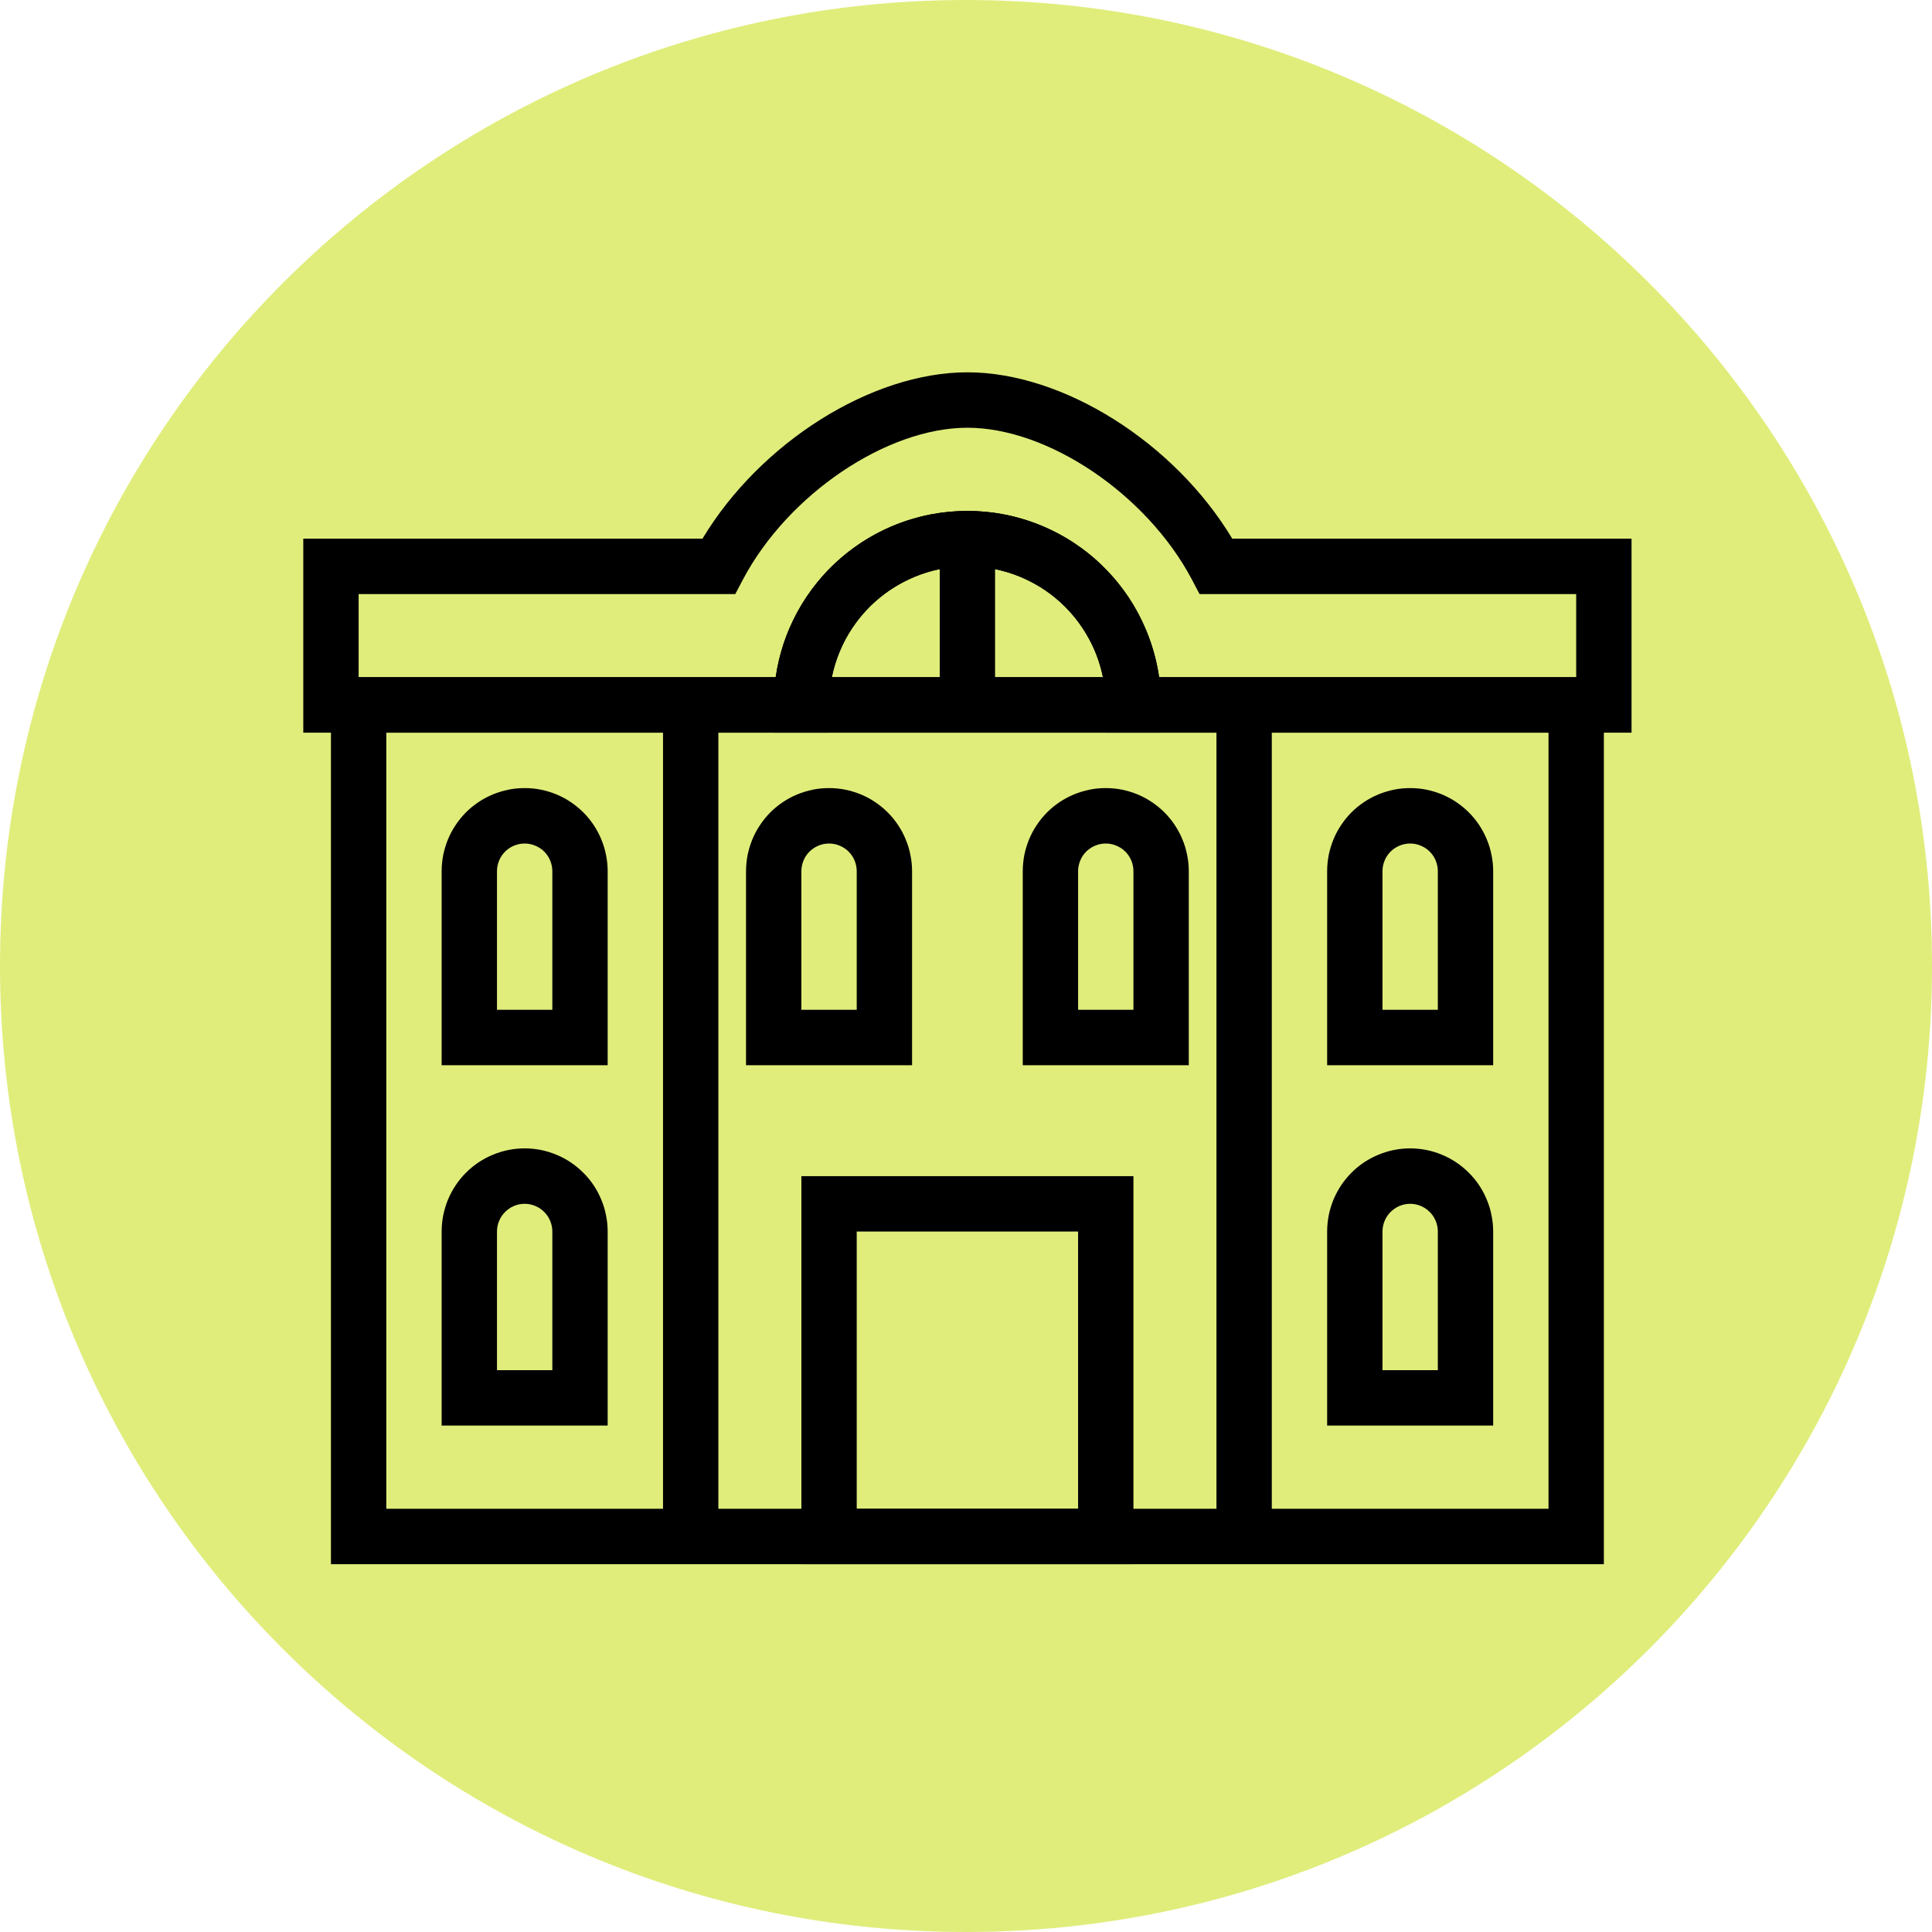 <svg xmlns="http://www.w3.org/2000/svg" xmlns:xlink="http://www.w3.org/1999/xlink" width="128" zoomAndPan="magnify" viewBox="0 0 96 96" height="128" preserveAspectRatio="xMidYMid meet" version="1.0"><defs><clipPath id="0bd9e21f8c"><path d="M 48 0 C 21.492 0 0 21.492 0 48 C 0 74.508 21.492 96 48 96 C 74.508 96 96 74.508 96 48 C 96 21.492 74.508 0 48 0 Z M 48 0 " clip-rule="nonzero"/></clipPath><clipPath id="f5cd433896"><path d="M 0 0 L 96 0 L 96 96 L 0 96 Z M 0 0 " clip-rule="nonzero"/></clipPath><clipPath id="222348fd8e"><path d="M 48 0 C 21.492 0 0 21.492 0 48 C 0 74.508 21.492 96 48 96 C 74.508 96 96 74.508 96 48 C 96 21.492 74.508 0 48 0 Z M 48 0 " clip-rule="nonzero"/></clipPath><clipPath id="e1b70f3848"><rect x="0" width="96" y="0" height="96"/></clipPath><clipPath id="0bc5862ff4"><path d="M 15.07 18.484 L 81.07 18.484 L 81.07 37 L 15.07 37 Z M 15.07 18.484 " clip-rule="nonzero"/></clipPath><clipPath id="1184cf4221"><path d="M 16 33 L 80 33 L 80 77.734 L 16 77.734 Z M 16 33 " clip-rule="nonzero"/></clipPath><clipPath id="bee2ee0a7b"><path d="M 39 58 L 57 58 L 57 77.734 L 39 77.734 Z M 39 58 " clip-rule="nonzero"/></clipPath></defs><g clip-path="url(#0bd9e21f8c)"><g transform="matrix(1, 0, 0, 1, 0, -0)"><g clip-path="url(#e1b70f3848)"><g clip-path="url(#f5cd433896)"><g clip-path="url(#222348fd8e)"><rect x="-21.12" width="138.24" fill="#e0ed7b" height="138.24" y="-21.12" fill-opacity="1"/></g></g></g></g></g><g clip-path="url(#0bc5862ff4)"><path fill="#000000" d="M 81.07 36.406 L 54.945 36.406 L 54.945 35.027 C 54.945 34.574 54.902 34.129 54.812 33.684 C 54.723 33.242 54.594 32.809 54.422 32.391 C 54.25 31.973 54.035 31.578 53.785 31.203 C 53.535 30.824 53.25 30.477 52.93 30.156 C 52.613 29.84 52.266 29.551 51.891 29.301 C 51.512 29.051 51.117 28.84 50.699 28.664 C 50.285 28.492 49.852 28.363 49.41 28.273 C 48.969 28.184 48.52 28.141 48.07 28.141 C 47.617 28.141 47.172 28.184 46.727 28.273 C 46.285 28.363 45.855 28.492 45.438 28.664 C 45.02 28.84 44.625 29.051 44.25 29.301 C 43.875 29.551 43.527 29.84 43.207 30.156 C 42.891 30.477 42.605 30.824 42.352 31.203 C 42.102 31.578 41.891 31.973 41.719 32.391 C 41.547 32.809 41.414 33.242 41.328 33.684 C 41.238 34.129 41.195 34.574 41.195 35.027 L 41.195 36.406 L 15.07 36.406 L 15.07 26.766 L 34.906 26.766 C 37.77 22.004 43.289 18.5 48.07 18.5 C 52.852 18.5 58.367 22.004 61.23 26.766 L 81.07 26.766 Z M 57.598 33.648 L 78.32 33.648 L 78.32 29.52 L 59.605 29.52 L 59.219 28.785 C 56.98 24.562 52.082 21.254 48.07 21.254 C 44.059 21.254 39.16 24.562 36.922 28.785 L 36.535 29.52 L 17.82 29.52 L 17.82 33.648 L 38.543 33.648 C 38.625 33.082 38.758 32.523 38.938 31.977 C 39.121 31.434 39.348 30.906 39.625 30.402 C 39.898 29.898 40.215 29.422 40.578 28.977 C 40.938 28.527 41.336 28.117 41.77 27.738 C 42.203 27.363 42.664 27.027 43.16 26.734 C 43.652 26.441 44.168 26.195 44.707 25.992 C 45.246 25.793 45.797 25.641 46.359 25.539 C 46.926 25.438 47.496 25.387 48.07 25.387 C 48.645 25.387 49.215 25.438 49.777 25.539 C 50.344 25.641 50.895 25.793 51.434 25.992 C 51.969 26.195 52.484 26.441 52.98 26.734 C 53.473 27.027 53.938 27.363 54.371 27.738 C 54.805 28.117 55.203 28.527 55.562 28.977 C 55.922 29.422 56.242 29.898 56.516 30.402 C 56.789 30.906 57.02 31.434 57.199 31.977 C 57.383 32.523 57.516 33.082 57.598 33.648 Z M 57.598 33.648 " fill-opacity="1" fill-rule="nonzero"/></g><path fill="#000000" d="M 57.695 36.406 L 38.445 36.406 L 38.445 35.027 C 38.445 34.395 38.508 33.766 38.629 33.145 C 38.754 32.527 38.934 31.922 39.176 31.336 C 39.418 30.754 39.715 30.199 40.066 29.672 C 40.418 29.145 40.816 28.656 41.262 28.211 C 41.711 27.762 42.195 27.363 42.723 27.012 C 43.246 26.66 43.801 26.363 44.387 26.121 C 44.969 25.879 45.57 25.695 46.191 25.57 C 46.812 25.449 47.438 25.387 48.07 25.387 C 48.703 25.387 49.328 25.449 49.945 25.57 C 50.566 25.695 51.168 25.879 51.754 26.121 C 52.336 26.363 52.891 26.66 53.418 27.012 C 53.941 27.363 54.43 27.762 54.875 28.211 C 55.32 28.656 55.723 29.145 56.074 29.672 C 56.422 30.199 56.719 30.754 56.961 31.336 C 57.203 31.922 57.387 32.527 57.508 33.145 C 57.633 33.766 57.695 34.395 57.695 35.027 Z M 41.332 33.648 L 54.805 33.648 C 54.648 32.871 54.363 32.145 53.953 31.465 C 53.543 30.785 53.031 30.195 52.418 29.691 C 51.805 29.191 51.125 28.809 50.379 28.539 C 49.633 28.273 48.863 28.141 48.07 28.141 C 47.277 28.141 46.508 28.273 45.762 28.539 C 45.016 28.809 44.336 29.191 43.723 29.691 C 43.105 30.195 42.594 30.785 42.184 31.465 C 41.777 32.145 41.492 32.871 41.332 33.648 Z M 41.332 33.648 " fill-opacity="1" fill-rule="nonzero"/><path fill="#000000" d="M 46.695 28.141 L 49.445 28.141 L 49.445 35.027 L 46.695 35.027 Z M 46.695 28.141 " fill-opacity="1" fill-rule="nonzero"/><g clip-path="url(#1184cf4221)"><path fill="#000000" d="M 79.695 77.723 L 16.445 77.723 L 16.445 33.648 L 79.695 33.648 Z M 19.195 74.969 L 76.945 74.969 L 76.945 36.406 L 19.195 36.406 Z M 19.195 74.969 " fill-opacity="1" fill-rule="nonzero"/></g><path fill="#000000" d="M 30.195 52.93 L 21.945 52.93 L 21.945 43.289 C 21.945 43.02 21.973 42.75 22.023 42.484 C 22.078 42.219 22.156 41.961 22.258 41.711 C 22.363 41.457 22.488 41.223 22.641 40.996 C 22.789 40.77 22.961 40.562 23.152 40.367 C 23.344 40.176 23.551 40.008 23.777 39.855 C 24.004 39.703 24.242 39.578 24.492 39.473 C 24.742 39.371 25 39.293 25.266 39.238 C 25.531 39.184 25.797 39.16 26.07 39.16 C 26.34 39.16 26.609 39.184 26.875 39.238 C 27.141 39.293 27.398 39.371 27.648 39.473 C 27.898 39.578 28.137 39.703 28.359 39.855 C 28.586 40.008 28.793 40.176 28.984 40.367 C 29.18 40.562 29.348 40.77 29.5 40.996 C 29.648 41.223 29.777 41.457 29.879 41.711 C 29.984 41.961 30.062 42.219 30.113 42.484 C 30.168 42.75 30.195 43.02 30.195 43.289 Z M 24.695 50.176 L 27.445 50.176 L 27.445 43.289 C 27.445 43.109 27.41 42.934 27.34 42.762 C 27.27 42.594 27.172 42.445 27.043 42.316 C 26.914 42.188 26.766 42.09 26.594 42.02 C 26.426 41.949 26.25 41.914 26.07 41.914 C 25.887 41.914 25.711 41.949 25.543 42.02 C 25.375 42.09 25.227 42.188 25.098 42.316 C 24.969 42.445 24.867 42.594 24.801 42.762 C 24.73 42.934 24.695 43.109 24.695 43.289 Z M 24.695 50.176 " fill-opacity="1" fill-rule="nonzero"/><path fill="#000000" d="M 30.195 70.836 L 21.945 70.836 L 21.945 61.195 C 21.945 60.922 21.973 60.656 22.023 60.391 C 22.078 60.121 22.156 59.863 22.258 59.613 C 22.363 59.363 22.488 59.125 22.641 58.898 C 22.789 58.672 22.961 58.465 23.152 58.273 C 23.344 58.082 23.551 57.91 23.777 57.758 C 24.004 57.609 24.242 57.48 24.492 57.379 C 24.742 57.273 25 57.195 25.266 57.141 C 25.531 57.09 25.797 57.062 26.07 57.062 C 26.34 57.062 26.609 57.09 26.875 57.141 C 27.141 57.195 27.398 57.273 27.648 57.379 C 27.898 57.48 28.137 57.609 28.359 57.758 C 28.586 57.91 28.793 58.082 28.984 58.273 C 29.18 58.465 29.348 58.672 29.5 58.898 C 29.648 59.125 29.777 59.363 29.879 59.613 C 29.984 59.863 30.062 60.121 30.113 60.391 C 30.168 60.656 30.195 60.922 30.195 61.195 Z M 24.695 68.082 L 27.445 68.082 L 27.445 61.195 C 27.445 61.012 27.41 60.836 27.34 60.668 C 27.27 60.5 27.172 60.352 27.043 60.223 C 26.914 60.094 26.766 59.992 26.594 59.922 C 26.426 59.852 26.25 59.816 26.07 59.816 C 25.887 59.816 25.711 59.852 25.543 59.922 C 25.375 59.992 25.227 60.094 25.098 60.223 C 24.969 60.352 24.867 60.5 24.801 60.668 C 24.73 60.836 24.695 61.012 24.695 61.195 Z M 24.695 68.082 " fill-opacity="1" fill-rule="nonzero"/><path fill="#000000" d="M 74.195 70.836 L 65.945 70.836 L 65.945 61.195 C 65.945 60.922 65.973 60.656 66.023 60.391 C 66.078 60.121 66.156 59.863 66.258 59.613 C 66.363 59.363 66.488 59.125 66.641 58.898 C 66.789 58.672 66.961 58.465 67.152 58.273 C 67.344 58.082 67.551 57.91 67.777 57.758 C 68.004 57.609 68.242 57.48 68.492 57.379 C 68.742 57.273 69 57.195 69.266 57.141 C 69.531 57.09 69.797 57.062 70.07 57.062 C 70.34 57.062 70.609 57.09 70.875 57.141 C 71.141 57.195 71.398 57.273 71.648 57.379 C 71.898 57.48 72.137 57.609 72.359 57.758 C 72.586 57.91 72.793 58.082 72.984 58.273 C 73.18 58.465 73.348 58.672 73.5 58.898 C 73.648 59.125 73.777 59.363 73.879 59.613 C 73.984 59.863 74.062 60.121 74.113 60.391 C 74.168 60.656 74.195 60.922 74.195 61.195 Z M 68.695 68.082 L 71.445 68.082 L 71.445 61.195 C 71.445 61.012 71.41 60.836 71.34 60.668 C 71.27 60.5 71.172 60.352 71.043 60.223 C 70.914 60.094 70.766 59.992 70.594 59.922 C 70.426 59.852 70.25 59.816 70.07 59.816 C 69.887 59.816 69.711 59.852 69.543 59.922 C 69.375 59.992 69.227 60.094 69.098 60.223 C 68.969 60.352 68.867 60.5 68.801 60.668 C 68.73 60.836 68.695 61.012 68.695 61.195 Z M 68.695 68.082 " fill-opacity="1" fill-rule="nonzero"/><path fill="#000000" d="M 74.195 52.93 L 65.945 52.93 L 65.945 43.289 C 65.945 43.02 65.973 42.75 66.023 42.484 C 66.078 42.219 66.156 41.961 66.258 41.711 C 66.363 41.457 66.488 41.223 66.641 40.996 C 66.789 40.77 66.961 40.562 67.152 40.367 C 67.344 40.176 67.551 40.008 67.777 39.855 C 68.004 39.703 68.242 39.578 68.492 39.473 C 68.742 39.371 69 39.293 69.266 39.238 C 69.531 39.184 69.797 39.16 70.07 39.16 C 70.34 39.16 70.609 39.184 70.875 39.238 C 71.141 39.293 71.398 39.371 71.648 39.473 C 71.898 39.578 72.137 39.703 72.359 39.855 C 72.586 40.008 72.793 40.176 72.984 40.367 C 73.18 40.562 73.348 40.77 73.5 40.996 C 73.648 41.223 73.777 41.457 73.879 41.711 C 73.984 41.961 74.062 42.219 74.113 42.484 C 74.168 42.75 74.195 43.02 74.195 43.289 Z M 68.695 50.176 L 71.445 50.176 L 71.445 43.289 C 71.445 43.109 71.41 42.934 71.34 42.762 C 71.27 42.594 71.172 42.445 71.043 42.316 C 70.914 42.188 70.766 42.09 70.594 42.02 C 70.426 41.949 70.25 41.914 70.07 41.914 C 69.887 41.914 69.711 41.949 69.543 42.02 C 69.375 42.09 69.227 42.188 69.098 42.316 C 68.969 42.445 68.867 42.594 68.801 42.762 C 68.73 42.934 68.695 43.109 68.695 43.289 Z M 68.695 50.176 " fill-opacity="1" fill-rule="nonzero"/><path fill="#000000" d="M 45.32 52.93 L 37.07 52.93 L 37.07 43.289 C 37.07 43.02 37.098 42.75 37.148 42.484 C 37.203 42.219 37.281 41.961 37.383 41.711 C 37.488 41.457 37.613 41.223 37.766 40.996 C 37.914 40.77 38.086 40.562 38.277 40.367 C 38.469 40.176 38.676 40.008 38.902 39.855 C 39.129 39.703 39.367 39.578 39.617 39.473 C 39.867 39.371 40.125 39.293 40.391 39.238 C 40.656 39.184 40.922 39.16 41.195 39.16 C 41.465 39.16 41.734 39.184 42 39.238 C 42.266 39.293 42.523 39.371 42.773 39.473 C 43.023 39.578 43.262 39.703 43.484 39.855 C 43.711 40.008 43.918 40.176 44.109 40.367 C 44.305 40.562 44.473 40.77 44.625 40.996 C 44.773 41.223 44.902 41.457 45.004 41.711 C 45.109 41.961 45.188 42.219 45.238 42.484 C 45.293 42.75 45.32 43.02 45.32 43.289 Z M 39.82 50.176 L 42.57 50.176 L 42.57 43.289 C 42.57 43.109 42.535 42.934 42.465 42.762 C 42.395 42.594 42.297 42.445 42.168 42.316 C 42.039 42.188 41.891 42.09 41.719 42.02 C 41.551 41.949 41.375 41.914 41.195 41.914 C 41.012 41.914 40.836 41.949 40.668 42.02 C 40.5 42.09 40.352 42.188 40.223 42.316 C 40.094 42.445 39.992 42.594 39.926 42.762 C 39.855 42.934 39.82 43.109 39.82 43.289 Z M 39.82 50.176 " fill-opacity="1" fill-rule="nonzero"/><path fill="#000000" d="M 59.07 52.93 L 50.82 52.93 L 50.82 43.289 C 50.82 43.02 50.848 42.75 50.898 42.484 C 50.953 42.219 51.031 41.961 51.133 41.711 C 51.238 41.457 51.363 41.223 51.516 40.996 C 51.664 40.77 51.836 40.562 52.027 40.367 C 52.219 40.176 52.426 40.008 52.652 39.855 C 52.879 39.703 53.117 39.578 53.367 39.473 C 53.617 39.371 53.875 39.293 54.141 39.238 C 54.406 39.184 54.672 39.16 54.945 39.16 C 55.215 39.16 55.484 39.184 55.75 39.238 C 56.016 39.293 56.273 39.371 56.523 39.473 C 56.773 39.578 57.012 39.703 57.234 39.855 C 57.461 40.008 57.668 40.176 57.859 40.367 C 58.055 40.562 58.223 40.77 58.375 40.996 C 58.523 41.223 58.652 41.457 58.754 41.711 C 58.859 41.961 58.938 42.219 58.988 42.484 C 59.043 42.75 59.07 43.02 59.07 43.289 Z M 53.57 50.176 L 56.32 50.176 L 56.32 43.289 C 56.32 43.109 56.285 42.934 56.215 42.762 C 56.145 42.594 56.047 42.445 55.918 42.316 C 55.789 42.188 55.641 42.09 55.469 42.02 C 55.301 41.949 55.125 41.914 54.945 41.914 C 54.762 41.914 54.586 41.949 54.418 42.02 C 54.25 42.09 54.102 42.188 53.973 42.316 C 53.844 42.445 53.742 42.594 53.676 42.762 C 53.605 42.934 53.57 43.109 53.57 43.289 Z M 53.57 50.176 " fill-opacity="1" fill-rule="nonzero"/><g clip-path="url(#bee2ee0a7b)"><path fill="#000000" d="M 56.32 77.723 L 39.82 77.723 L 39.82 58.441 L 56.32 58.441 Z M 42.57 74.969 L 53.57 74.969 L 53.57 61.195 L 42.57 61.195 Z M 42.57 74.969 " fill-opacity="1" fill-rule="nonzero"/></g><path fill="#000000" d="M 32.945 35.027 L 35.695 35.027 L 35.695 76.344 L 32.945 76.344 Z M 32.945 35.027 " fill-opacity="1" fill-rule="nonzero"/><path fill="#000000" d="M 60.445 35.027 L 63.195 35.027 L 63.195 76.344 L 60.445 76.344 Z M 60.445 35.027 " fill-opacity="1" fill-rule="nonzero"/></svg>